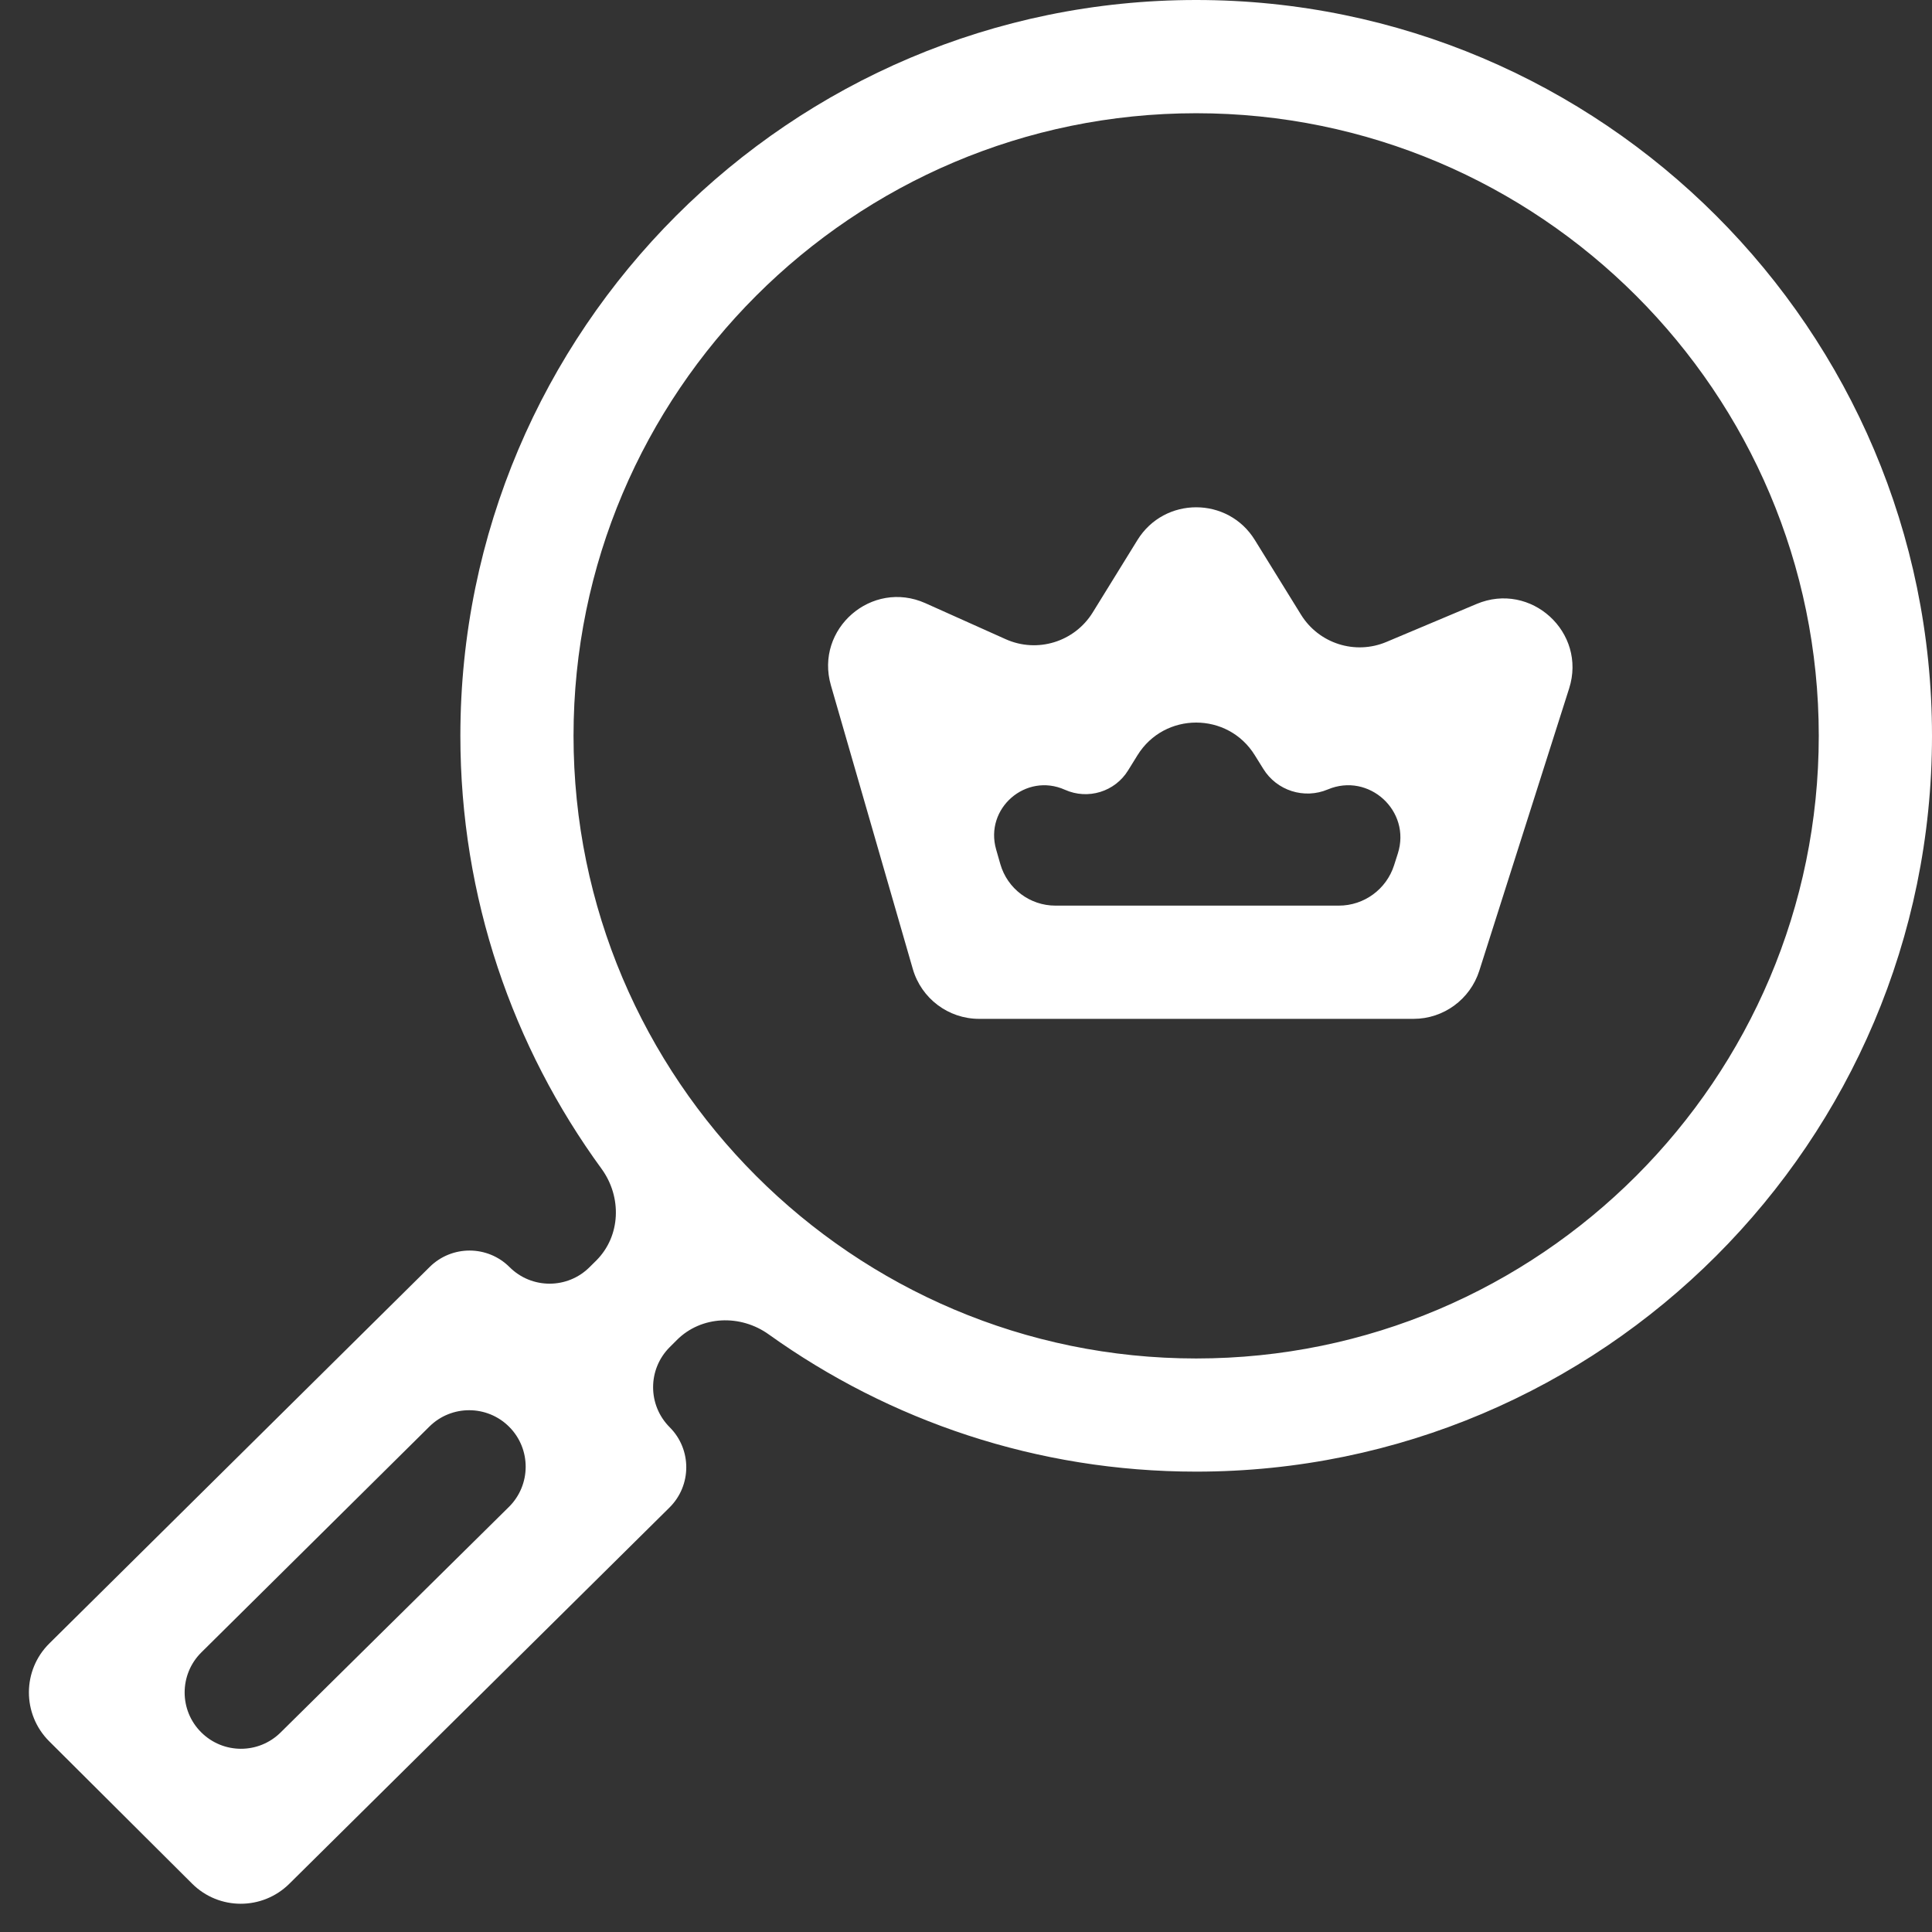 <svg width="28" height="28" viewBox="0 0 28 28" fill="none" xmlns="http://www.w3.org/2000/svg">
<rect x="0" y="0" width="28" height="28" fill="#333333" stroke="none"/>
<g clip-path="url(#clip0_379_934)">
<path d="M17.336 0C11.456 0 6.672 4.784 6.672 10.664C6.672 13.008 7.432 15.177 8.718 16.939C9.014 17.345 8.998 17.911 8.643 18.267L8.545 18.364C8.225 18.684 7.705 18.684 7.385 18.364V18.364C7.066 18.045 6.549 18.044 6.228 18.361L0.716 23.817C0.321 24.207 0.32 24.844 0.713 25.236L2.784 27.299C3.173 27.687 3.802 27.688 4.193 27.301L9.703 21.848C10.026 21.528 10.027 21.006 9.706 20.685V20.685C9.385 20.364 9.385 19.845 9.706 19.524L9.809 19.421C10.165 19.065 10.732 19.046 11.141 19.339C12.889 20.59 15.028 21.328 17.336 21.328C23.216 21.328 28 16.544 28 10.664C28 4.784 23.216 0 17.336 0ZM4.066 25.109C3.747 25.424 3.235 25.423 2.917 25.107V25.107C2.595 24.788 2.596 24.267 2.918 23.948L6.223 20.675C6.543 20.358 7.06 20.359 7.379 20.678V20.678C7.7 20.999 7.698 21.521 7.375 21.84L4.066 25.109ZM17.336 19.688C12.36 19.688 8.312 15.64 8.312 10.664C8.312 5.689 12.36 1.641 17.336 1.641C22.311 1.641 26.359 5.689 26.359 10.664C26.359 15.64 22.311 19.688 17.336 19.688Z" fill="white"/>
<path d="M18.186 7.826C17.796 7.194 16.876 7.194 16.485 7.826L15.836 8.877C15.572 9.303 15.034 9.469 14.576 9.264L13.412 8.742C12.634 8.394 11.806 9.114 12.042 9.932L13.229 14.043C13.353 14.471 13.744 14.766 14.19 14.766H20.486C20.921 14.766 21.306 14.484 21.439 14.069L22.741 9.978C23 9.165 22.187 8.422 21.4 8.753L20.094 9.303C19.64 9.495 19.114 9.327 18.855 8.908L18.186 7.826ZM20.204 12.54C20.093 12.888 19.769 13.125 19.404 13.125H15.296C14.926 13.125 14.601 12.88 14.498 12.525L14.437 12.312C14.265 11.716 14.868 11.192 15.434 11.446V11.446C15.767 11.595 16.159 11.475 16.35 11.164L16.485 10.946C16.876 10.314 17.796 10.314 18.186 10.946L18.308 11.142C18.503 11.459 18.901 11.586 19.244 11.441V11.441C19.839 11.191 20.454 11.753 20.259 12.368L20.204 12.54Z" fill="white"/>
</g>
<defs>
<clipPath id="clip0_379_934">
<rect width="28" height="28" fill="white"/>
</clipPath>
</defs>
</svg>
